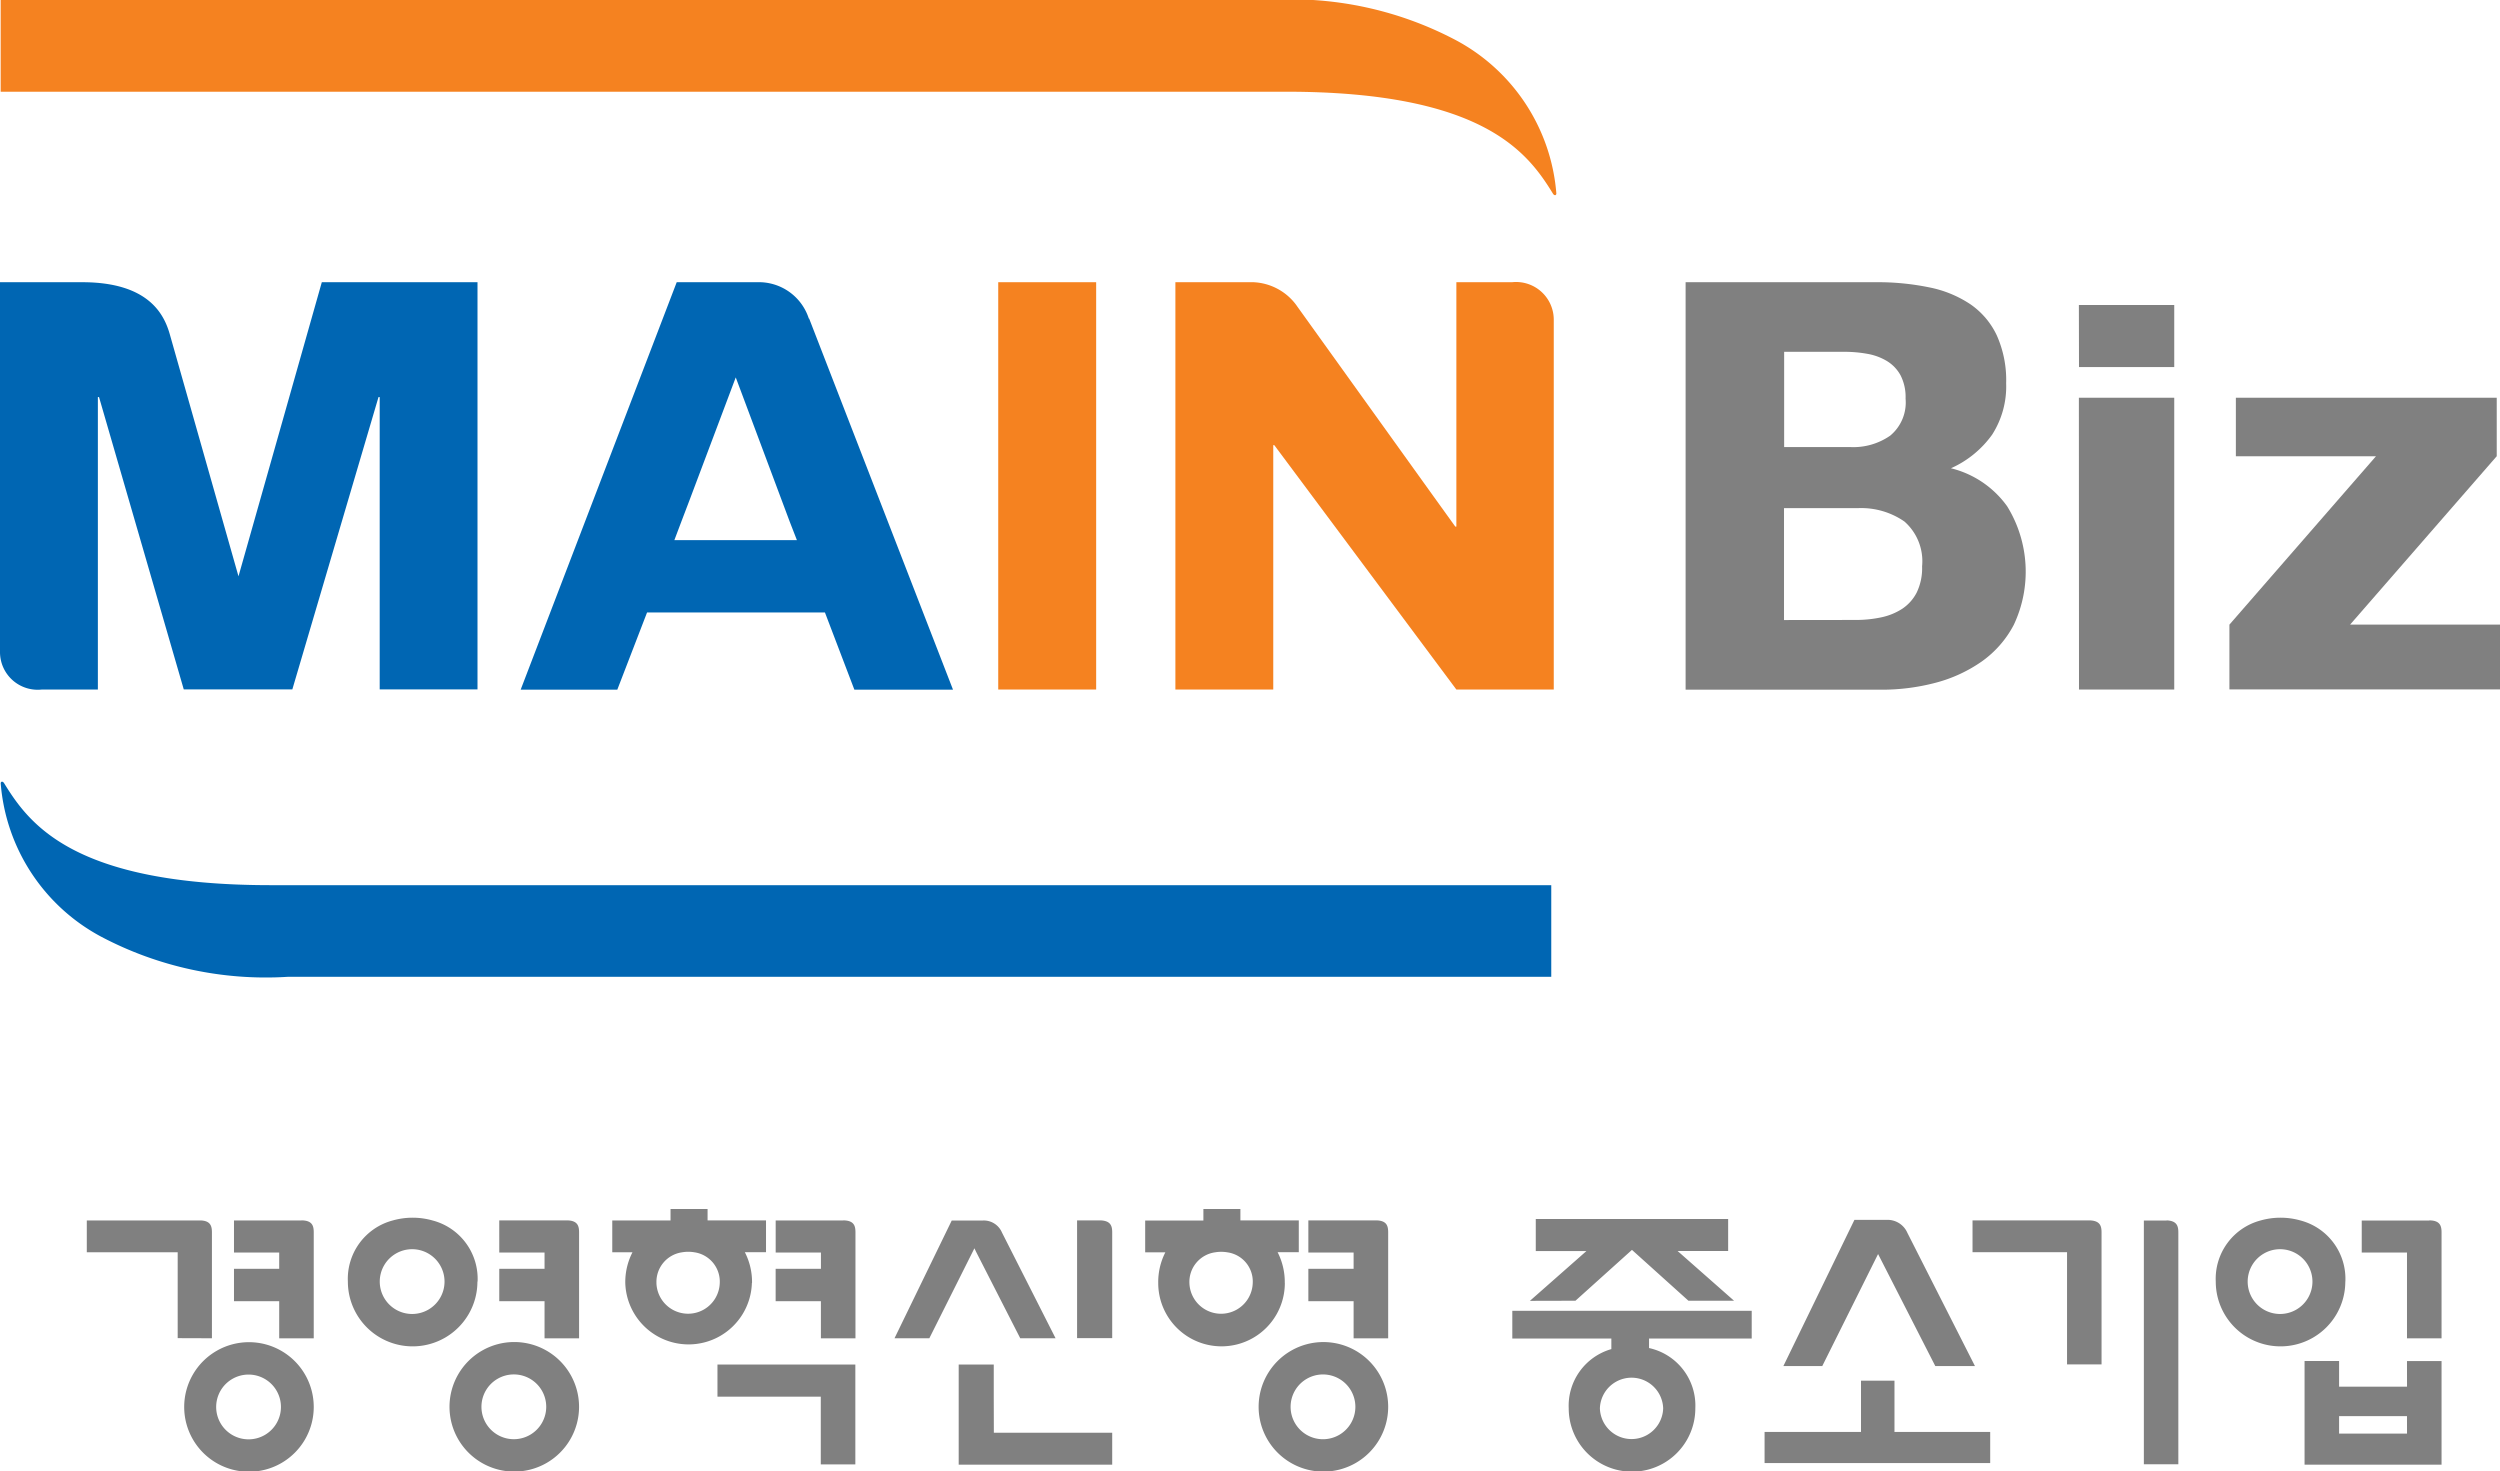 <svg xmlns="http://www.w3.org/2000/svg" xmlns:xlink="http://www.w3.org/1999/xlink" width="84.91" height="49.964" viewBox="0 0 84.91 49.964">
  <defs>
    <clipPath id="clip-path">
      <rect id="사각형_61" data-name="사각형 61" width="84.91" height="49.964" fill="none"/>
    </clipPath>
  </defs>
  <g id="그룹_37" data-name="그룹 37" transform="translate(0 0)">
    <g id="그룹_36" data-name="그룹 36" transform="translate(0 0)" clip-path="url(#clip-path)">
      <path id="패스_89" data-name="패스 89" d="M96.168,21.281A1.281,1.281,0,0,0,94.751,20H92.86V28.3h-.037l-.863-1.2-4.521-6.3-.013-.02A1.911,1.911,0,0,0,85.965,20H83.317V33.834h3.324v-8.3h.035l6.184,8.3h3.308Z" transform="translate(-43.396 -10.415)" fill="#f58220"/>
      <path id="패스_90" data-name="패스 90" d="M158.033,35.9l4.978-5.719h-4.759V28.194h8.86v1.986L162.131,35.9h5.092V38.1h-9.19Z" transform="translate(-82.313 -14.685)" fill="gray"/>
      <path id="패스_91" data-name="패스 91" d="M147.361,21.617H150.6v2.11h-3.235Zm0,3.151H150.6v9.911h-3.235Z" transform="translate(-76.754 -11.259)" fill="gray"/>
      <path id="패스_92" data-name="패스 92" d="M43.712,3.115c6.742,0,8.226,2.106,9.066,3.474.063.078.11.027.108-.017a6.482,6.482,0,0,0-3.413-5.208A11.971,11.971,0,0,0,43.142,0H.049V3.115Z" transform="translate(-0.026 0)" fill="#f58220"/>
      <path id="패스_93" data-name="패스 93" d="M125.961,20a8.644,8.644,0,0,1,1.8.175,3.866,3.866,0,0,1,1.395.571,2.657,2.657,0,0,1,.9,1.058,3.719,3.719,0,0,1,.319,1.627,3.033,3.033,0,0,1-.475,1.745,3.444,3.444,0,0,1-1.4,1.143,3.324,3.324,0,0,1,1.908,1.29,4.229,4.229,0,0,1,.225,4.031,3.537,3.537,0,0,1-1.1,1.251,4.912,4.912,0,0,1-1.569.717,7.161,7.161,0,0,1-1.813.232h-6.663V20Zm-.862,5.6a2.19,2.19,0,0,0,1.337-.388,1.464,1.464,0,0,0,.523-1.26,1.61,1.61,0,0,0-.173-.794,1.29,1.29,0,0,0-.466-.484,1.931,1.931,0,0,0-.668-.243,4.36,4.36,0,0,0-.784-.067h-2.033V25.6Zm.175,5.871a4.093,4.093,0,0,0,.851-.087,2.1,2.1,0,0,0,.717-.29,1.465,1.465,0,0,0,.494-.552,1.9,1.9,0,0,0,.184-.892,1.794,1.794,0,0,0-.6-1.522,2.577,2.577,0,0,0-1.59-.454h-2.5v3.8Z" transform="translate(-62.238 -10.415)" fill="gray"/>
      <path id="패스_94" data-name="패스 94" d="M19.128,48.876h0Z" transform="translate(-9.963 -25.457)" fill="#0066b3"/>
      <path id="패스_95" data-name="패스 95" d="M9.223,58.924C2.481,58.924,1,56.817.158,55.45c-.064-.078-.112-.028-.109.017a6.483,6.483,0,0,0,3.414,5.208,11.971,11.971,0,0,0,6.329,1.362h42.92V58.924Z" transform="translate(-0.025 -28.86)" fill="#0066b3"/>
      <path id="패스_96" data-name="패스 96" d="M70.759,20h0V33.834h3.326V20Z" transform="translate(-36.855 -10.415)" fill="#f58220"/>
      <path id="패스_97" data-name="패스 97" d="M10.93,20,8.1,29.989,5.771,21.783C5.591,21.147,5.1,20,2.791,20H0V32.551a1.28,1.28,0,0,0,1.413,1.284H3.324V23.9h.039l2.878,9.929H9.929L12.856,23.9h.04v9.93h3.322V20Z" transform="translate(0 -10.415)" fill="#0066b3"/>
      <path id="패스_98" data-name="패스 98" d="M46.686,21.232A1.782,1.782,0,0,0,44.941,20H42.2l-5.3,13.839h3.282l1.011-2.623h6.041l1,2.623h3.35l-4.884-12.6Zm-4.329,6.9h0l.28-.735,1.568-4.164h0l1.833,4.9h0l.244.627H42.12Z" transform="translate(-19.216 -10.415)" fill="#0066b3"/>
      <path id="패스_99" data-name="패스 99" d="M27.573,92.075h3.509v2.3h1.174V90.984H27.573Zm4.265-5.984-.2,0-2.088,0V87.18h1.537v.551H29.549v1.1h1.537v1.262h1.174V86.5c0-.212-.037-.413-.421-.413m-3.092,2.124a2.207,2.207,0,0,0-.244-1.043h.719v-1.08H27.237V85.7H25.979v.391H24v1.08h.686a2.219,2.219,0,0,0-.244,1.043,2.151,2.151,0,0,0,4.3,0m-3.241,0a1.013,1.013,0,0,1,.872-1.043,1.24,1.24,0,0,1,.416,0,1.006,1.006,0,0,1,.862,1.043,1.076,1.076,0,0,1-2.151,0m11.457,3.926V90.984H35.766v3.4H40.98V93.3h-4.02Zm-.6-4.985,1.5,2.937h1.2L37.236,86.5a.671.671,0,0,0-.643-.409H35.53l-1.944,4h1.183L36.3,87.035ZM85.71,86.091l0,0H83.419V87.18h1.537v2.912H86.13V86.5c0-.212-.039-.413-.422-.413M19.426,88.166A2.049,2.049,0,0,0,17.9,86.091a2.484,2.484,0,0,0-1.361,0,2.051,2.051,0,0,0-1.519,2.075,2.2,2.2,0,0,0,4.4,0m-3.317,0a1.1,1.1,0,0,1,2.2,0,1.1,1.1,0,0,1-2.2,0m-5.7,1.925V86.5c0-.207-.038-.4-.387-.411H6.153v1.08H9.24v2.918Zm3.033-4H11.152V87.18h1.536v.551H11.152v1.1h1.536v1.262h1.173V86.5c0-.212-.037-.413-.421-.413m5.032,6.332a2.2,2.2,0,0,0,4.4,0,2.2,2.2,0,0,0-4.4,0m1.085,0a1.1,1.1,0,0,1,2.2,0,1.1,1.1,0,0,1-2.2,0m2.894-6.332-.2,0-2.089,0V87.18H21.7v.551H20.162v1.1H21.7v1.262h1.173V86.5c0-.212-.039-.413-.422-.413m24.39,2.124a2.23,2.23,0,0,0-.243-1.043h.719v-1.08H45.334V85.7H44.077v.392H42.1v1.08h.685a2.219,2.219,0,0,0-.242,1.043,2.15,2.15,0,0,0,4.3,0m-3.241,0a1.014,1.014,0,0,1,.872-1.043,1.24,1.24,0,0,1,.416,0,1,1,0,0,1,.863,1.043,1.076,1.076,0,0,1-2.151,0m23.39-.985h0l1.944,3.806h1.347l-2.294-4.522h0a.735.735,0,0,0-.7-.445h-1.1l-2.414,4.967h1.321Zm9.8-1.139h-.773v8.28h1.171V86.5c0-.209-.039-.4-.4-.413m-9.241,7.18V91.53H66.412v1.742H63.137V94.33H70.8V93.272H67.544Zm6.634-7.18-.025,0-.77,0H70.2v1.081h3.21v3.811h1.172V86.5c0-.209-.038-.4-.4-.413M9.461,92.424a2.2,2.2,0,0,0,4.4,0,2.2,2.2,0,0,0-4.4,0m1.086,0a1.1,1.1,0,0,1,2.2,0,1.1,1.1,0,0,1-2.2,0m72.316-4.258a2.048,2.048,0,0,0-1.521-2.075,2.486,2.486,0,0,0-1.362,0,2.049,2.049,0,0,0-1.519,2.075,2.2,2.2,0,0,0,4.4,0m-3.316,0a1.1,1.1,0,0,1,2.2,0,1.1,1.1,0,0,1-2.2,0M40.98,86.5c0-.209-.039-.4-.4-.413h-.793v4h1.193Zm4.973,5.92a2.2,2.2,0,0,0,4.4,0,2.2,2.2,0,0,0-4.4,0m1.086,0a1.1,1.1,0,0,1,2.2,0,1.1,1.1,0,0,1-2.2,0m37.918-.685H82.65v-.873H81.477v3.521H86.13V90.866H84.956Zm0,1.594H82.65v-.594h2.306ZM54.569,90.1h3.364v.359a2,2,0,0,0-1.448,2.013,2.149,2.149,0,0,0,4.3,0,2,2,0,0,0-1.572-2.049V90.1H62.7v-.942H54.569Zm5.124,2.372a1.075,1.075,0,0,1-2.149,0,1.075,1.075,0,0,1,2.149,0m-9.762-6.385-.2,0H47.642V87.18h1.537v.551H47.642v1.1h1.537v1.262h1.174V86.5c0-.212-.037-.413-.422-.413m6.783,2.729,1.919-1.727,1.918,1.727H62.1l-1.918-1.69H61.9V86.041H55.366V87.13h1.719l-1.918,1.69Z" transform="translate(-3.205 -44.638)" fill="gray"/>
    </g>
  </g>
</svg>
